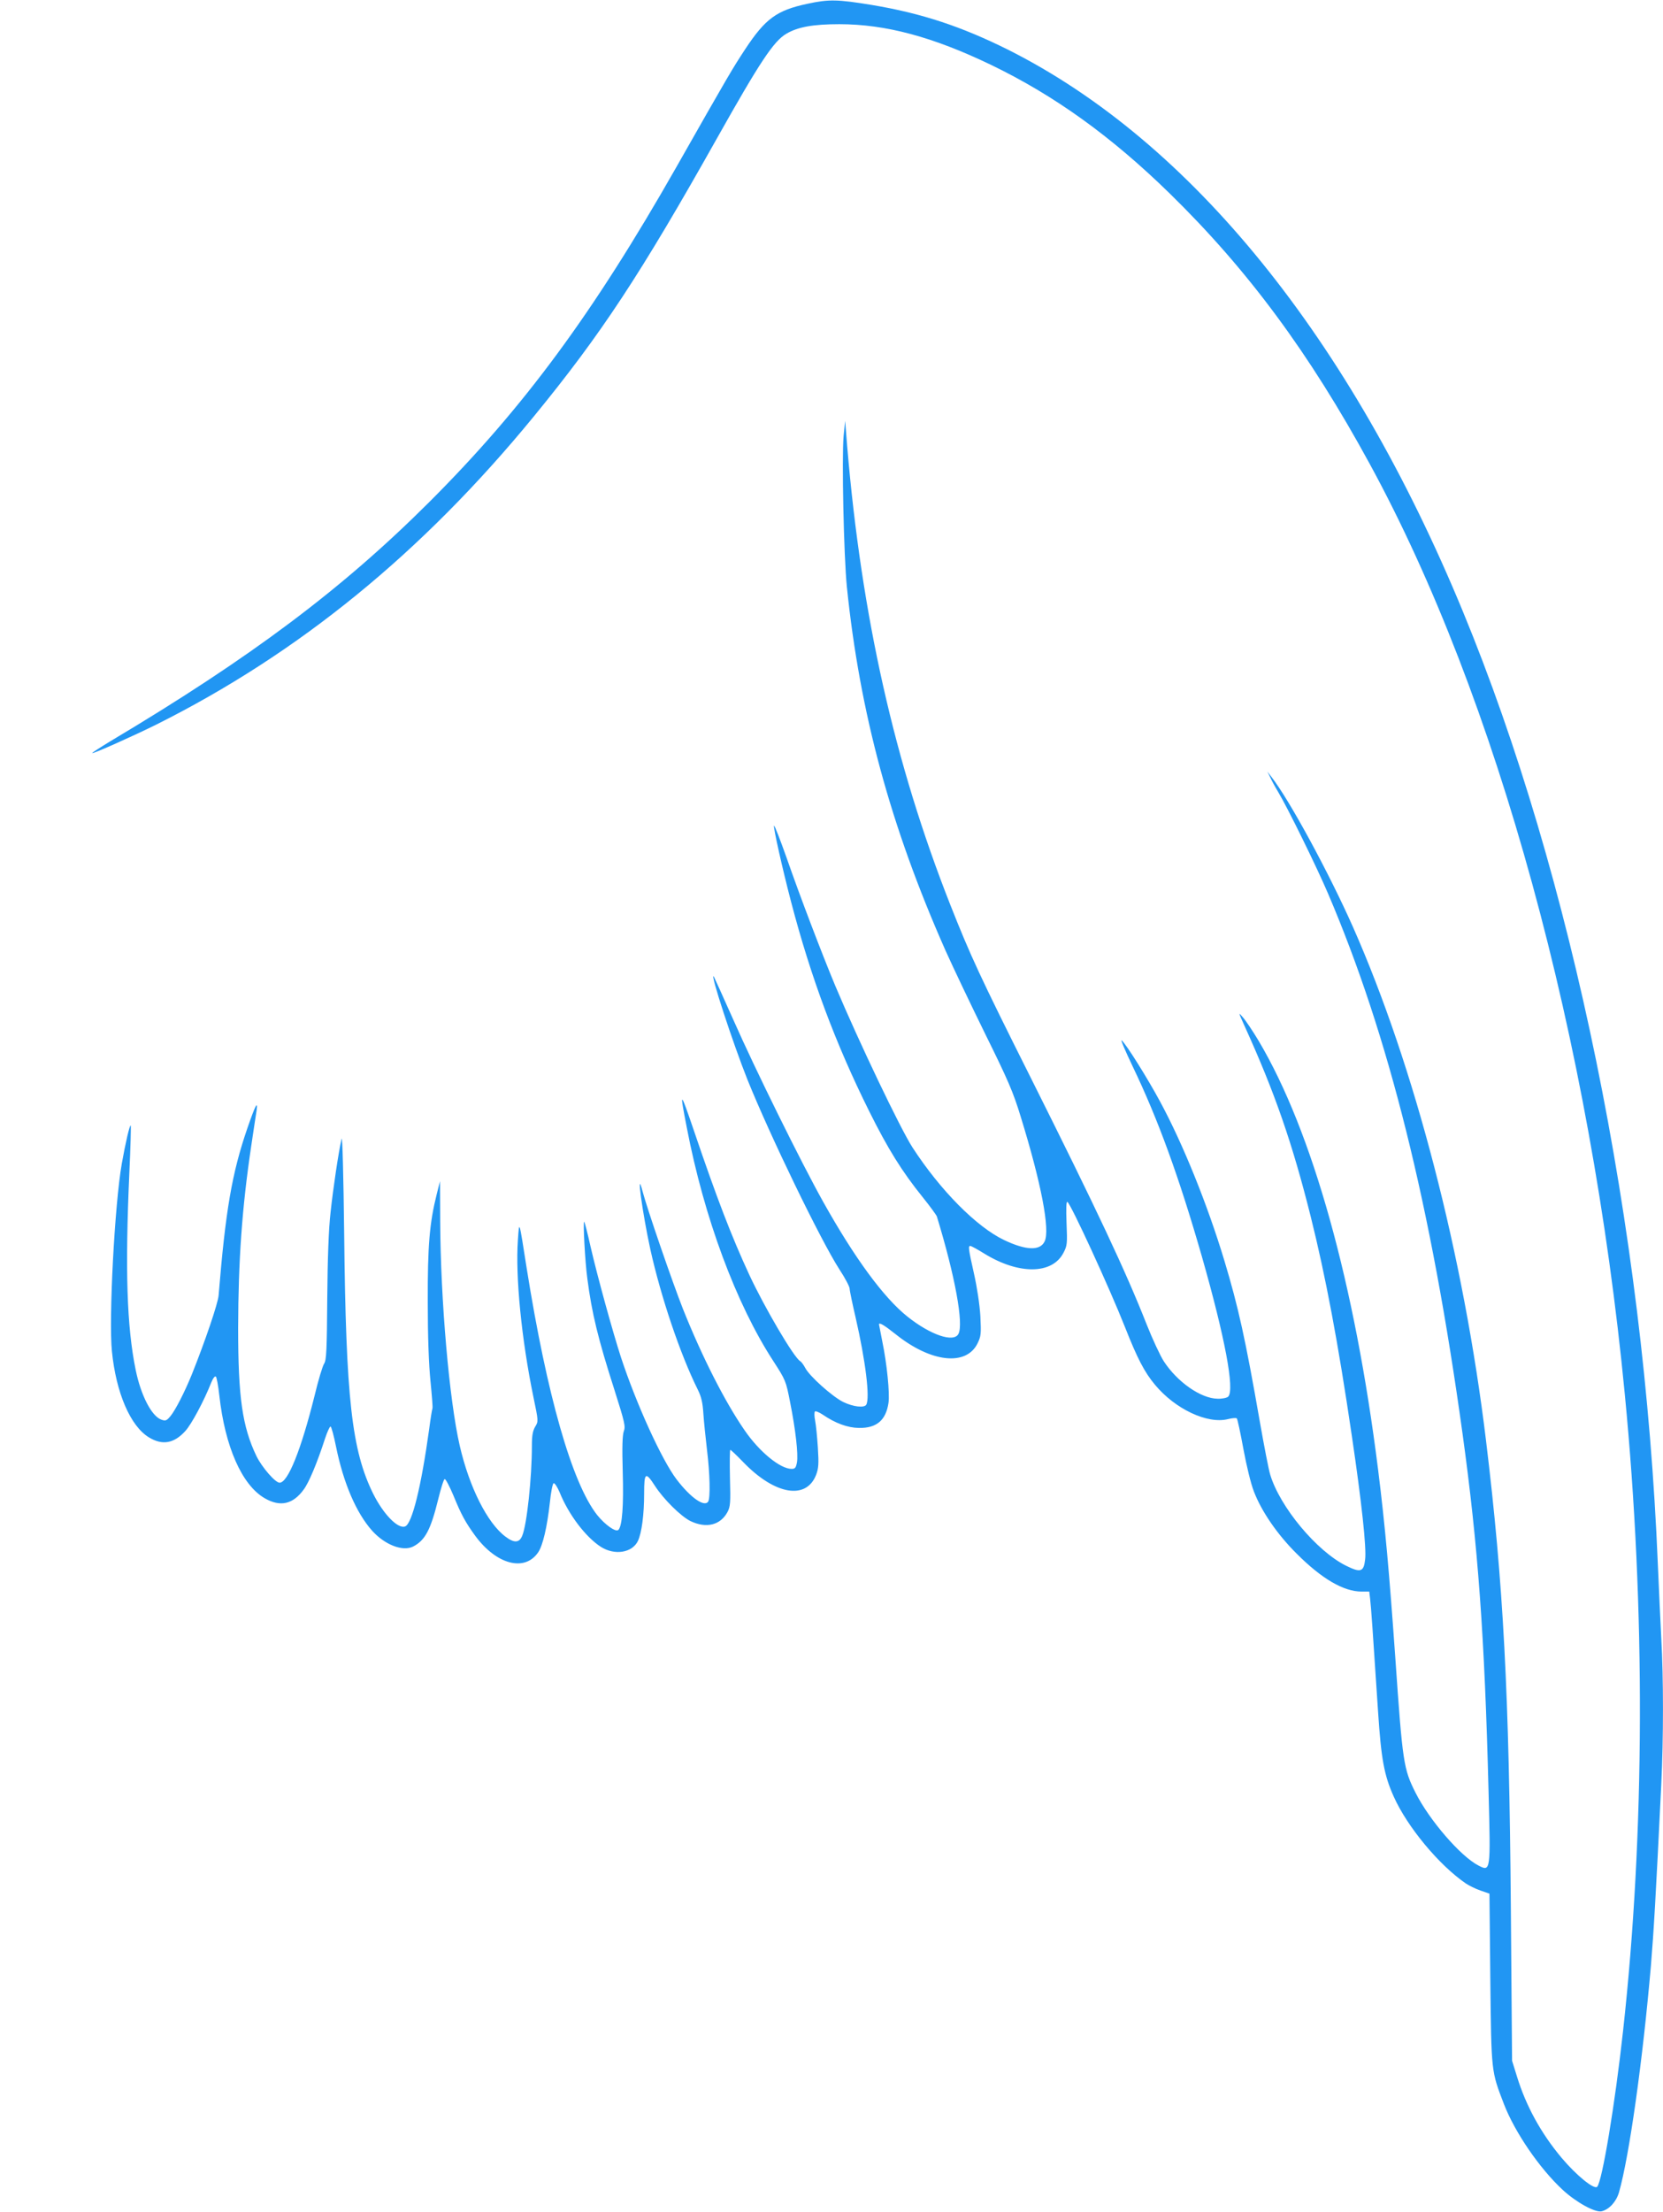 <?xml version="1.0" standalone="no"?>
<!DOCTYPE svg PUBLIC "-//W3C//DTD SVG 20010904//EN"
 "http://www.w3.org/TR/2001/REC-SVG-20010904/DTD/svg10.dtd">
<svg version="1.0" xmlns="http://www.w3.org/2000/svg"
 width="963pt" height="1280pt" viewBox="0 0 963 1280"
 preserveAspectRatio="xMidYMid meet">
<g transform="translate(0,1280) scale(0.1,-0.1)"
fill="#2196f3" stroke="none">
<path d="M4675 12778 c-178 -38 -243 -86 -360 -263 -73 -111 -94 -146 -399
-683 -482 -847 -884 -1392 -1430 -1937 -505 -504 -1032 -899 -1848 -1385 -59
-36 -106 -66 -104 -68 5 -5 240 100 371 165 826 413 1541 996 2186 1783 391
477 619 824 1061 1610 248 441 328 562 402 605 66 39 155 55 306 55 268 0 541
-73 878 -235 369 -178 697 -414 1036 -745 453 -443 808 -923 1158 -1565 736
-1349 1279 -3329 1477 -5385 120 -1238 116 -2536 -10 -3680 -47 -428 -121
-871 -150 -904 -17 -19 -121 66 -206 167 -120 143 -207 302 -259 472 l-28 90
-7 875 c-10 1264 -43 1882 -144 2715 -130 1072 -414 2165 -770 2970 -139 313
-367 734 -473 870 l-23 30 16 -32 c8 -18 29 -57 46 -85 57 -95 226 -440 289
-588 351 -820 596 -1802 779 -3125 90 -652 128 -1171 151 -2078 12 -457 12
-459 -59 -422 -102 52 -284 262 -364 421 -69 137 -75 172 -117 779 -35 494
-59 764 -100 1092 -135 1077 -380 1955 -691 2479 -34 57 -75 118 -91 136 -28
33 -28 33 8 -47 177 -389 278 -682 384 -1105 86 -345 158 -724 239 -1275 55
-372 85 -644 76 -710 -8 -71 -26 -77 -109 -36 -171 84 -385 341 -441 529 -8
26 -35 164 -60 307 -84 481 -124 661 -205 930 -98 325 -240 676 -372 920 -72
134 -198 335 -223 355 -8 7 21 -61 64 -151 147 -306 268 -638 401 -1101 133
-466 191 -772 152 -810 -7 -7 -35 -13 -61 -12 -97 1 -234 97 -312 217 -20 31
-65 127 -99 213 -121 307 -287 660 -668 1421 -300 598 -353 714 -469 1007
-323 819 -514 1670 -597 2651 l-12 150 -9 -90 c-11 -127 1 -691 19 -871 75
-730 252 -1384 571 -2104 43 -96 147 -314 231 -485 131 -265 161 -334 204
-475 119 -385 172 -658 139 -724 -26 -55 -108 -52 -234 8 -160 76 -370 288
-531 536 -71 110 -309 608 -447 935 -76 182 -203 514 -283 744 -38 107 -70
189 -72 183 -4 -13 48 -246 99 -441 115 -439 257 -819 452 -1211 109 -219 190
-349 311 -499 42 -52 78 -102 81 -110 106 -347 156 -622 125 -680 -27 -52
-162 -6 -295 100 -137 109 -305 337 -488 664 -127 227 -394 767 -521 1055 -60
135 -111 247 -113 250 -23 22 112 -389 195 -597 131 -325 424 -930 533 -1099
33 -50 59 -100 59 -111 0 -11 16 -87 35 -169 57 -248 84 -465 61 -503 -12 -19
-75 -12 -133 16 -63 31 -196 150 -220 197 -9 17 -22 35 -29 39 -37 21 -208
313 -295 500 -103 222 -189 446 -320 832 -81 238 -85 240 -42 20 100 -521 286
-1021 501 -1351 71 -110 73 -114 97 -237 32 -160 48 -302 40 -349 -6 -32 -11
-38 -31 -38 -66 0 -187 99 -272 223 -115 166 -248 429 -357 702 -62 157 -208
581 -235 684 -37 142 0 -128 46 -339 61 -275 173 -607 274 -810 21 -42 29 -76
33 -140 3 -47 13 -141 21 -210 17 -138 20 -277 7 -299 -22 -34 -102 22 -183
128 -86 113 -233 436 -322 706 -49 151 -137 471 -176 640 -17 77 -34 142 -37
145 -8 7 5 -235 18 -328 26 -201 62 -349 157 -645 60 -189 65 -211 54 -240 -8
-24 -10 -91 -6 -233 6 -194 -3 -315 -25 -337 -15 -15 -77 29 -123 86 -146 185
-291 694 -408 1427 -45 287 -43 280 -51 165 -15 -213 21 -576 90 -910 29 -139
29 -140 10 -171 -14 -24 -19 -50 -19 -110 0 -185 -29 -457 -56 -521 -17 -42
-47 -43 -97 -5 -105 78 -210 287 -265 527 -60 260 -111 840 -113 1300 l-1 230
-19 -75 c-42 -168 -53 -299 -52 -625 0 -202 6 -362 16 -460 8 -82 14 -152 11
-156 -2 -4 -11 -58 -19 -120 -46 -333 -99 -547 -139 -562 -42 -16 -126 71
-185 189 -124 251 -158 549 -168 1504 -4 335 -10 570 -15 550 -18 -78 -49
-287 -64 -427 -11 -99 -17 -263 -19 -499 -2 -298 -5 -355 -18 -375 -9 -13 -34
-96 -55 -184 -79 -317 -155 -505 -203 -505 -25 0 -102 89 -134 154 -82 171
-106 341 -106 741 1 389 22 694 76 1055 14 91 27 183 31 205 8 60 -8 28 -54
-105 -89 -259 -126 -475 -166 -965 -3 -46 -80 -271 -155 -458 -41 -101 -94
-205 -124 -242 -22 -26 -28 -29 -53 -20 -56 20 -118 140 -148 286 -52 252 -62
583 -37 1142 7 148 10 271 8 274 -6 5 -30 -98 -52 -222 -41 -235 -76 -898 -57
-1084 24 -241 107 -434 215 -499 77 -47 145 -35 210 37 36 39 109 176 150 280
11 27 22 40 27 35 5 -5 14 -54 20 -109 33 -297 131 -519 263 -595 90 -52 164
-35 226 51 30 40 78 155 123 294 13 39 27 70 32 70 5 0 19 -53 32 -117 43
-211 117 -383 209 -486 74 -82 178 -122 238 -91 69 36 101 96 145 275 15 61
31 113 37 115 5 2 28 -41 51 -96 45 -110 69 -154 125 -231 123 -168 288 -212
366 -96 27 41 51 145 67 286 6 61 16 111 22 113 6 2 21 -21 34 -51 52 -130
151 -260 239 -317 80 -51 182 -35 215 34 22 47 36 152 36 275 0 122 8 128 63
43 50 -77 149 -175 205 -203 92 -44 174 -24 215 53 16 30 18 53 14 196 -2 90
-1 163 2 163 4 0 37 -32 75 -71 182 -189 365 -221 422 -73 14 37 16 63 10 157
-4 62 -11 132 -16 157 -5 25 -5 48 -1 52 4 4 24 -4 45 -18 73 -50 144 -76 209
-77 103 -2 157 44 172 145 8 55 -9 226 -36 356 -10 52 -19 96 -19 98 0 14 30
-4 98 -58 204 -163 408 -185 473 -51 20 41 21 55 16 157 -4 66 -19 166 -37
246 -33 147 -34 160 -21 160 5 0 42 -20 82 -45 199 -122 392 -120 457 5 22 42
23 53 18 173 -3 83 -2 126 5 122 21 -14 243 -496 334 -726 71 -180 112 -259
173 -332 117 -141 304 -229 423 -199 24 6 47 8 51 4 4 -4 21 -83 38 -176 18
-97 43 -201 61 -247 44 -115 136 -249 248 -360 145 -145 271 -219 376 -219
l44 0 5 -42 c5 -39 17 -209 46 -653 18 -274 35 -368 91 -492 78 -174 261 -395
417 -502 18 -12 56 -31 85 -41 l52 -18 5 -494 c6 -545 5 -531 79 -724 63 -163
206 -372 340 -496 79 -73 189 -133 226 -124 44 11 84 55 100 109 60 210 138
767 185 1312 17 208 27 375 60 1050 13 264 13 618 0 845 -5 96 -14 290 -20
430 -80 1948 -496 3980 -1129 5512 -653 1582 -1575 2719 -2633 3250 -269 134
-500 211 -788 259 -201 33 -250 34 -375 7z"/>
</g>
</svg>
